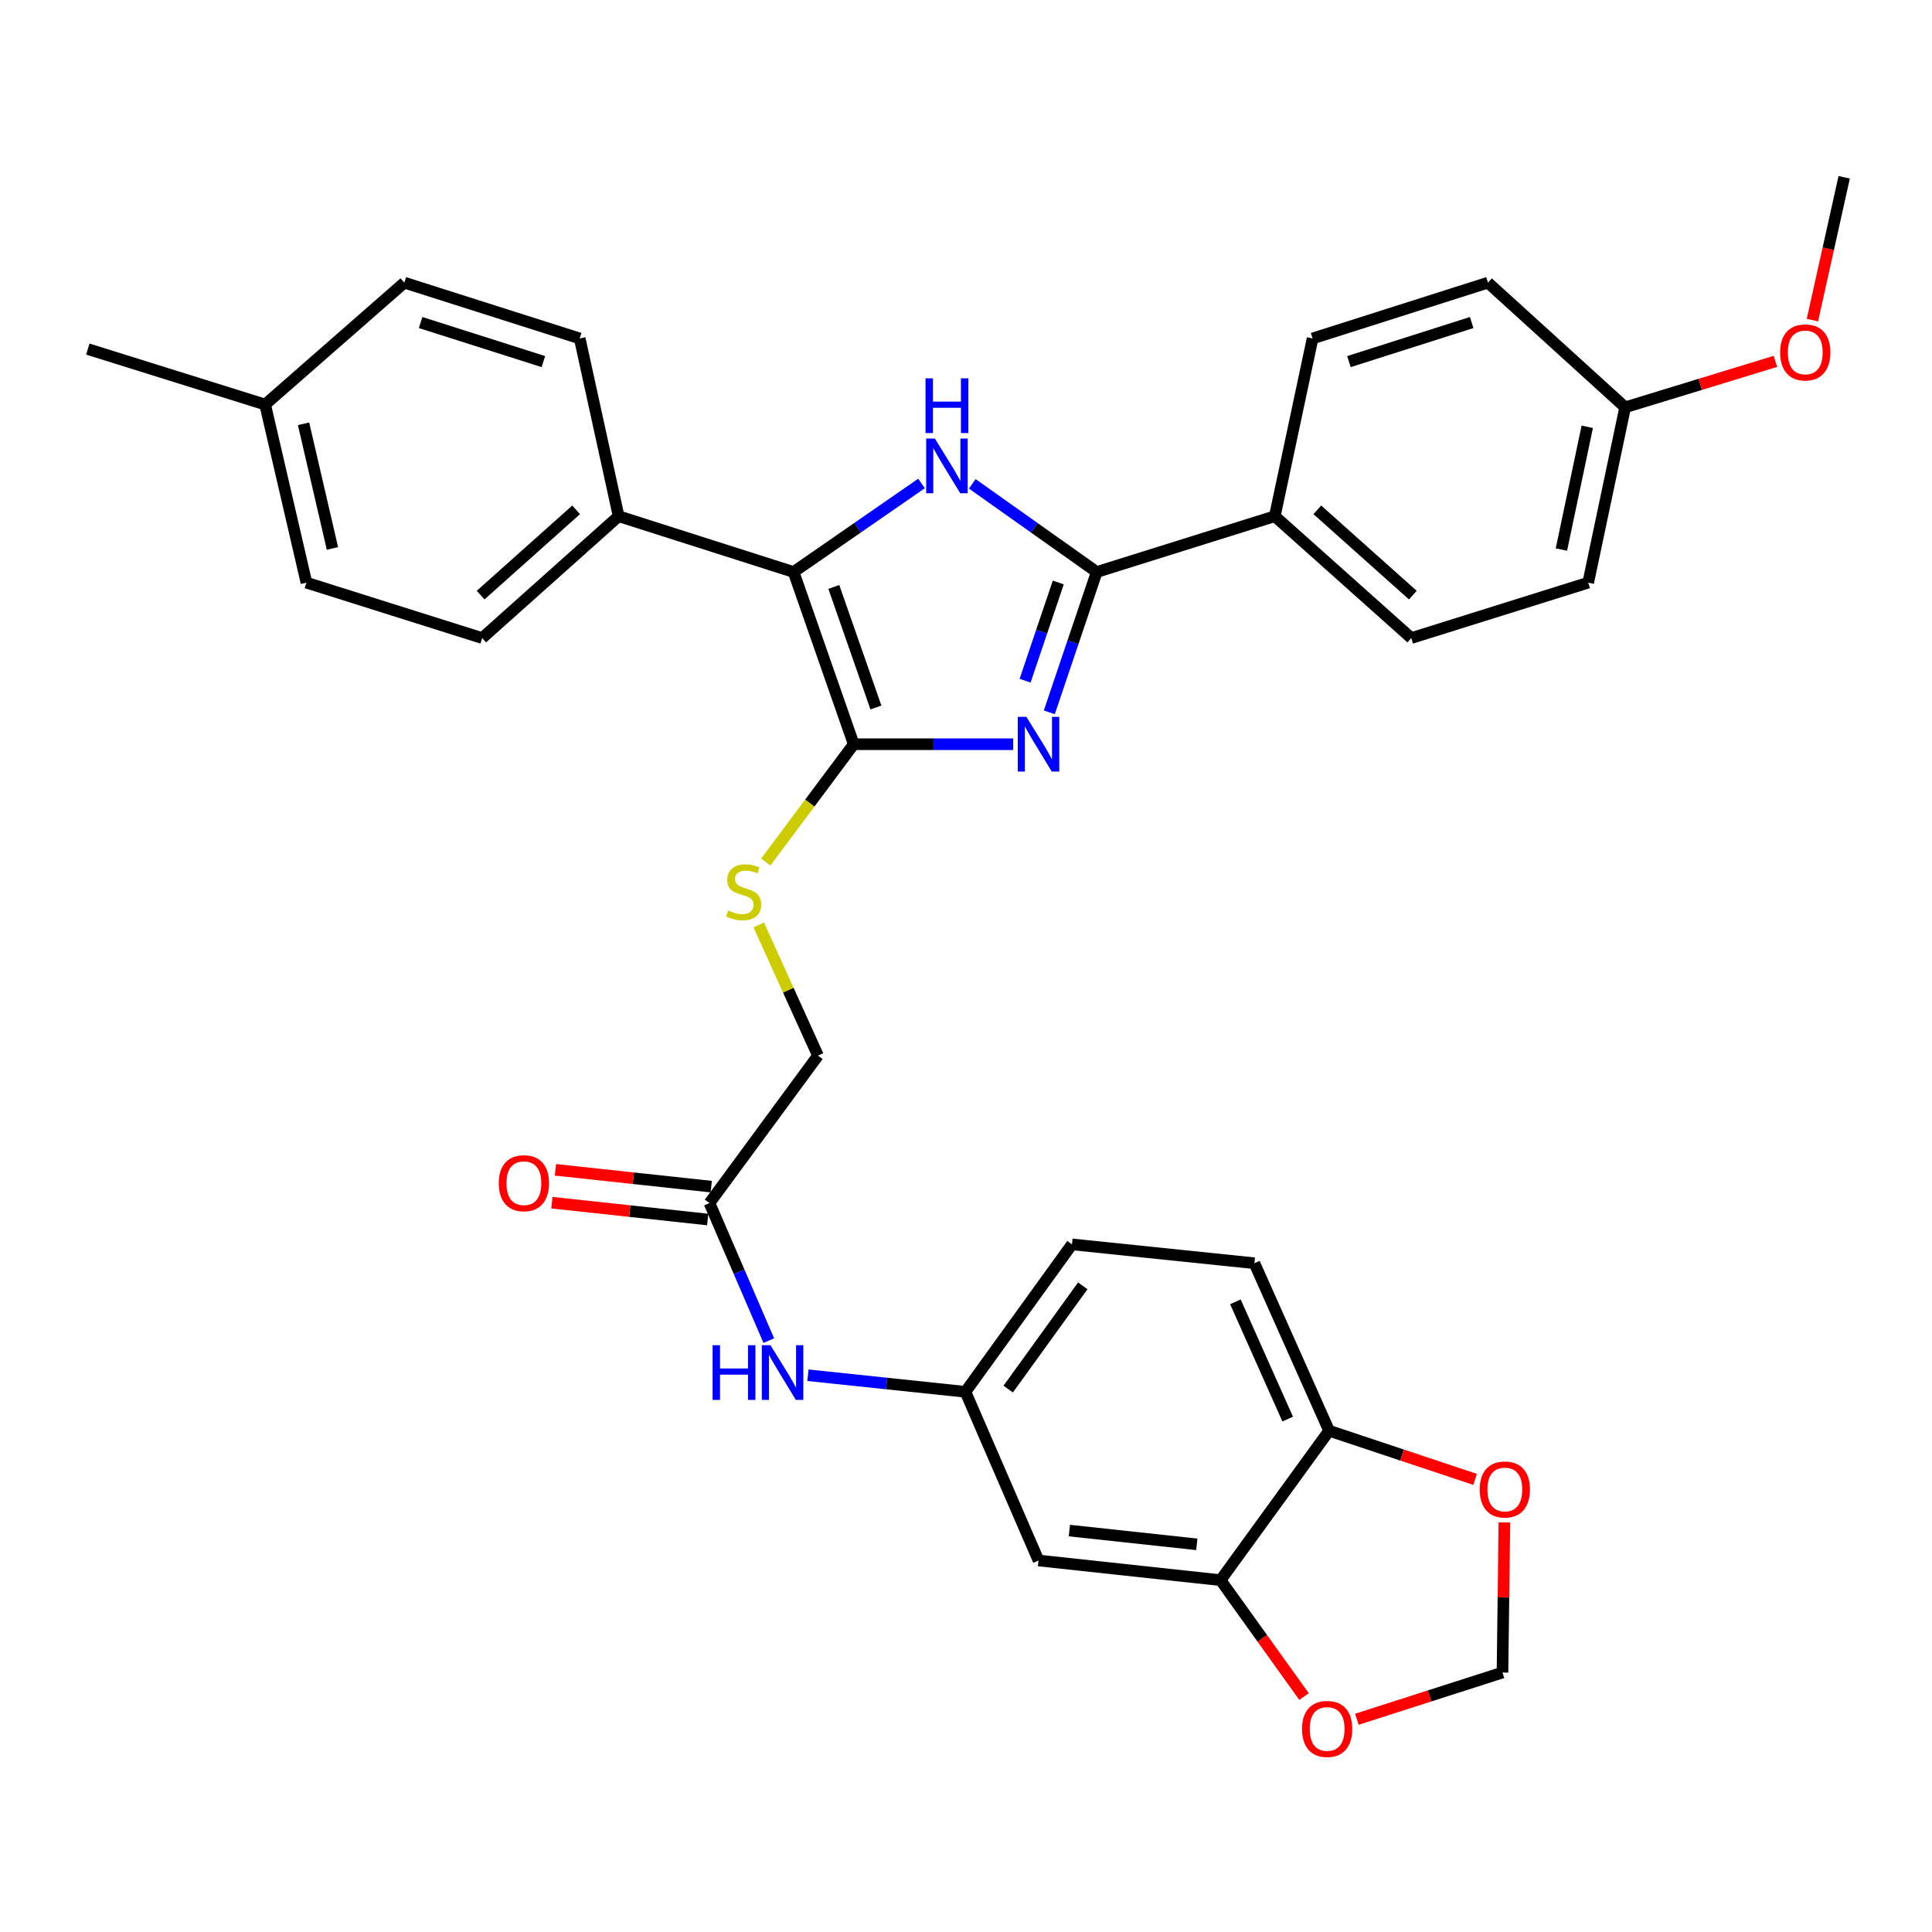 <?xml version='1.0' encoding='iso-8859-1'?>
<svg version='1.1' baseProfile='full'
              xmlns='http://www.w3.org/2000/svg'
                      xmlns:rdkit='http://www.rdkit.org/xml'
                      xmlns:xlink='http://www.w3.org/1999/xlink'
                  xml:space='preserve'
width='1000px' height='1000px' viewBox='0 0 1000 1000'>
<!-- END OF HEADER -->
<rect style='opacity:1.0;fill:#FFFFFF;stroke:none' width='1000' height='1000' x='0' y='0'> </rect>
<path class='bond-0' d='M 524.407,385.212 L 483.147,385.212' style='fill:none;fill-rule:evenodd;stroke:#0000FF;stroke-width:6px;stroke-linecap:butt;stroke-linejoin:miter;stroke-opacity:1' />
<path class='bond-0' d='M 483.147,385.212 L 441.886,385.212' style='fill:none;fill-rule:evenodd;stroke:#000000;stroke-width:6px;stroke-linecap:butt;stroke-linejoin:miter;stroke-opacity:1' />
<path class='bond-2' d='M 543.118,368.7 L 555.389,332.387' style='fill:none;fill-rule:evenodd;stroke:#0000FF;stroke-width:6px;stroke-linecap:butt;stroke-linejoin:miter;stroke-opacity:1' />
<path class='bond-2' d='M 555.389,332.387 L 567.66,296.073' style='fill:none;fill-rule:evenodd;stroke:#000000;stroke-width:6px;stroke-linecap:butt;stroke-linejoin:miter;stroke-opacity:1' />
<path class='bond-2' d='M 530.585,352.327 L 539.175,326.908' style='fill:none;fill-rule:evenodd;stroke:#0000FF;stroke-width:6px;stroke-linecap:butt;stroke-linejoin:miter;stroke-opacity:1' />
<path class='bond-2' d='M 539.175,326.908 L 547.765,301.488' style='fill:none;fill-rule:evenodd;stroke:#000000;stroke-width:6px;stroke-linecap:butt;stroke-linejoin:miter;stroke-opacity:1' />
<path class='bond-3' d='M 441.886,385.212 L 410.757,296.073' style='fill:none;fill-rule:evenodd;stroke:#000000;stroke-width:6px;stroke-linecap:butt;stroke-linejoin:miter;stroke-opacity:1' />
<path class='bond-3' d='M 453.375,366.199 L 431.584,303.801' style='fill:none;fill-rule:evenodd;stroke:#000000;stroke-width:6px;stroke-linecap:butt;stroke-linejoin:miter;stroke-opacity:1' />
<path class='bond-4' d='M 441.886,385.212 L 419.131,415.696' style='fill:none;fill-rule:evenodd;stroke:#000000;stroke-width:6px;stroke-linecap:butt;stroke-linejoin:miter;stroke-opacity:1' />
<path class='bond-4' d='M 419.131,415.696 L 396.375,446.18' style='fill:none;fill-rule:evenodd;stroke:#CCCC00;stroke-width:6px;stroke-linecap:butt;stroke-linejoin:miter;stroke-opacity:1' />
<path class='bond-1' d='M 503.246,250.429 L 535.453,273.251' style='fill:none;fill-rule:evenodd;stroke:#0000FF;stroke-width:6px;stroke-linecap:butt;stroke-linejoin:miter;stroke-opacity:1' />
<path class='bond-1' d='M 535.453,273.251 L 567.66,296.073' style='fill:none;fill-rule:evenodd;stroke:#000000;stroke-width:6px;stroke-linecap:butt;stroke-linejoin:miter;stroke-opacity:1' />
<path class='bond-33' d='M 476.977,250.239 L 443.867,273.156' style='fill:none;fill-rule:evenodd;stroke:#0000FF;stroke-width:6px;stroke-linecap:butt;stroke-linejoin:miter;stroke-opacity:1' />
<path class='bond-33' d='M 443.867,273.156 L 410.757,296.073' style='fill:none;fill-rule:evenodd;stroke:#000000;stroke-width:6px;stroke-linecap:butt;stroke-linejoin:miter;stroke-opacity:1' />
<path class='bond-6' d='M 567.66,296.073 L 659.841,267.188' style='fill:none;fill-rule:evenodd;stroke:#000000;stroke-width:6px;stroke-linecap:butt;stroke-linejoin:miter;stroke-opacity:1' />
<path class='bond-7' d='M 410.757,296.073 L 320.201,267.188' style='fill:none;fill-rule:evenodd;stroke:#000000;stroke-width:6px;stroke-linecap:butt;stroke-linejoin:miter;stroke-opacity:1' />
<path class='bond-17' d='M 392.716,478.743 L 408.05,512.564' style='fill:none;fill-rule:evenodd;stroke:#CCCC00;stroke-width:6px;stroke-linecap:butt;stroke-linejoin:miter;stroke-opacity:1' />
<path class='bond-17' d='M 408.05,512.564 L 423.384,546.384' style='fill:none;fill-rule:evenodd;stroke:#000000;stroke-width:6px;stroke-linecap:butt;stroke-linejoin:miter;stroke-opacity:1' />
<path class='bond-5' d='M 631.764,817.889 L 537.538,807.706' style='fill:none;fill-rule:evenodd;stroke:#000000;stroke-width:6px;stroke-linecap:butt;stroke-linejoin:miter;stroke-opacity:1' />
<path class='bond-5' d='M 619.469,799.346 L 553.511,792.218' style='fill:none;fill-rule:evenodd;stroke:#000000;stroke-width:6px;stroke-linecap:butt;stroke-linejoin:miter;stroke-opacity:1' />
<path class='bond-12' d='M 631.764,817.889 L 653.364,848.011' style='fill:none;fill-rule:evenodd;stroke:#000000;stroke-width:6px;stroke-linecap:butt;stroke-linejoin:miter;stroke-opacity:1' />
<path class='bond-12' d='M 653.364,848.011 L 674.964,878.132' style='fill:none;fill-rule:evenodd;stroke:#FF0000;stroke-width:6px;stroke-linecap:butt;stroke-linejoin:miter;stroke-opacity:1' />
<path class='bond-36' d='M 631.764,817.889 L 687.938,740.55' style='fill:none;fill-rule:evenodd;stroke:#000000;stroke-width:6px;stroke-linecap:butt;stroke-linejoin:miter;stroke-opacity:1' />
<path class='bond-19' d='M 659.841,267.188 L 730.477,330.265' style='fill:none;fill-rule:evenodd;stroke:#000000;stroke-width:6px;stroke-linecap:butt;stroke-linejoin:miter;stroke-opacity:1' />
<path class='bond-19' d='M 681.836,263.884 L 731.281,308.037' style='fill:none;fill-rule:evenodd;stroke:#000000;stroke-width:6px;stroke-linecap:butt;stroke-linejoin:miter;stroke-opacity:1' />
<path class='bond-20' d='M 659.841,267.188 L 679.39,175.187' style='fill:none;fill-rule:evenodd;stroke:#000000;stroke-width:6px;stroke-linecap:butt;stroke-linejoin:miter;stroke-opacity:1' />
<path class='bond-21' d='M 320.201,267.188 L 249.575,330.265' style='fill:none;fill-rule:evenodd;stroke:#000000;stroke-width:6px;stroke-linecap:butt;stroke-linejoin:miter;stroke-opacity:1' />
<path class='bond-21' d='M 298.207,263.884 L 248.769,308.038' style='fill:none;fill-rule:evenodd;stroke:#000000;stroke-width:6px;stroke-linecap:butt;stroke-linejoin:miter;stroke-opacity:1' />
<path class='bond-22' d='M 320.201,267.188 L 300.063,175.187' style='fill:none;fill-rule:evenodd;stroke:#000000;stroke-width:6px;stroke-linecap:butt;stroke-linejoin:miter;stroke-opacity:1' />
<path class='bond-8' d='M 537.538,807.706 L 499.705,720.402' style='fill:none;fill-rule:evenodd;stroke:#000000;stroke-width:6px;stroke-linecap:butt;stroke-linejoin:miter;stroke-opacity:1' />
<path class='bond-9' d='M 367.219,622.706 L 423.384,546.384' style='fill:none;fill-rule:evenodd;stroke:#000000;stroke-width:6px;stroke-linecap:butt;stroke-linejoin:miter;stroke-opacity:1' />
<path class='bond-11' d='M 367.219,622.706 L 382.571,658.297' style='fill:none;fill-rule:evenodd;stroke:#000000;stroke-width:6px;stroke-linecap:butt;stroke-linejoin:miter;stroke-opacity:1' />
<path class='bond-11' d='M 382.571,658.297 L 397.923,693.889' style='fill:none;fill-rule:evenodd;stroke:#0000FF;stroke-width:6px;stroke-linecap:butt;stroke-linejoin:miter;stroke-opacity:1' />
<path class='bond-16' d='M 368.137,614.198 L 327.819,609.848' style='fill:none;fill-rule:evenodd;stroke:#000000;stroke-width:6px;stroke-linecap:butt;stroke-linejoin:miter;stroke-opacity:1' />
<path class='bond-16' d='M 327.819,609.848 L 287.501,605.498' style='fill:none;fill-rule:evenodd;stroke:#FF0000;stroke-width:6px;stroke-linecap:butt;stroke-linejoin:miter;stroke-opacity:1' />
<path class='bond-16' d='M 366.301,631.214 L 325.983,626.864' style='fill:none;fill-rule:evenodd;stroke:#000000;stroke-width:6px;stroke-linecap:butt;stroke-linejoin:miter;stroke-opacity:1' />
<path class='bond-16' d='M 325.983,626.864 L 285.665,622.513' style='fill:none;fill-rule:evenodd;stroke:#FF0000;stroke-width:6px;stroke-linecap:butt;stroke-linejoin:miter;stroke-opacity:1' />
<path class='bond-10' d='M 687.938,740.55 L 649.278,653.845' style='fill:none;fill-rule:evenodd;stroke:#000000;stroke-width:6px;stroke-linecap:butt;stroke-linejoin:miter;stroke-opacity:1' />
<path class='bond-10' d='M 666.507,734.514 L 639.445,673.82' style='fill:none;fill-rule:evenodd;stroke:#000000;stroke-width:6px;stroke-linecap:butt;stroke-linejoin:miter;stroke-opacity:1' />
<path class='bond-13' d='M 687.938,740.55 L 725.721,753.144' style='fill:none;fill-rule:evenodd;stroke:#000000;stroke-width:6px;stroke-linecap:butt;stroke-linejoin:miter;stroke-opacity:1' />
<path class='bond-13' d='M 725.721,753.144 L 763.505,765.739' style='fill:none;fill-rule:evenodd;stroke:#FF0000;stroke-width:6px;stroke-linecap:butt;stroke-linejoin:miter;stroke-opacity:1' />
<path class='bond-14' d='M 418.181,711.819 L 458.943,716.11' style='fill:none;fill-rule:evenodd;stroke:#0000FF;stroke-width:6px;stroke-linecap:butt;stroke-linejoin:miter;stroke-opacity:1' />
<path class='bond-14' d='M 458.943,716.11 L 499.705,720.402' style='fill:none;fill-rule:evenodd;stroke:#000000;stroke-width:6px;stroke-linecap:butt;stroke-linejoin:miter;stroke-opacity:1' />
<path class='bond-15' d='M 702.313,889.884 L 739.999,877.795' style='fill:none;fill-rule:evenodd;stroke:#FF0000;stroke-width:6px;stroke-linecap:butt;stroke-linejoin:miter;stroke-opacity:1' />
<path class='bond-15' d='M 739.999,877.795 L 777.685,865.705' style='fill:none;fill-rule:evenodd;stroke:#000000;stroke-width:6px;stroke-linecap:butt;stroke-linejoin:miter;stroke-opacity:1' />
<path class='bond-37' d='M 778.682,788.002 L 778.183,826.854' style='fill:none;fill-rule:evenodd;stroke:#FF0000;stroke-width:6px;stroke-linecap:butt;stroke-linejoin:miter;stroke-opacity:1' />
<path class='bond-37' d='M 778.183,826.854 L 777.685,865.705' style='fill:none;fill-rule:evenodd;stroke:#000000;stroke-width:6px;stroke-linecap:butt;stroke-linejoin:miter;stroke-opacity:1' />
<path class='bond-23' d='M 499.705,720.402 L 554.843,644.08' style='fill:none;fill-rule:evenodd;stroke:#000000;stroke-width:6px;stroke-linecap:butt;stroke-linejoin:miter;stroke-opacity:1' />
<path class='bond-23' d='M 521.849,718.976 L 560.445,665.551' style='fill:none;fill-rule:evenodd;stroke:#000000;stroke-width:6px;stroke-linecap:butt;stroke-linejoin:miter;stroke-opacity:1' />
<path class='bond-18' d='M 649.278,653.845 L 554.843,644.08' style='fill:none;fill-rule:evenodd;stroke:#000000;stroke-width:6px;stroke-linecap:butt;stroke-linejoin:miter;stroke-opacity:1' />
<path class='bond-25' d='M 730.477,330.265 L 822.059,301.579' style='fill:none;fill-rule:evenodd;stroke:#000000;stroke-width:6px;stroke-linecap:butt;stroke-linejoin:miter;stroke-opacity:1' />
<path class='bond-26' d='M 679.39,175.187 L 770.164,146.301' style='fill:none;fill-rule:evenodd;stroke:#000000;stroke-width:6px;stroke-linecap:butt;stroke-linejoin:miter;stroke-opacity:1' />
<path class='bond-26' d='M 698.196,187.163 L 761.737,166.943' style='fill:none;fill-rule:evenodd;stroke:#000000;stroke-width:6px;stroke-linecap:butt;stroke-linejoin:miter;stroke-opacity:1' />
<path class='bond-28' d='M 249.575,330.265 L 158.611,301.579' style='fill:none;fill-rule:evenodd;stroke:#000000;stroke-width:6px;stroke-linecap:butt;stroke-linejoin:miter;stroke-opacity:1' />
<path class='bond-27' d='M 300.063,175.187 L 209.28,146.301' style='fill:none;fill-rule:evenodd;stroke:#000000;stroke-width:6px;stroke-linecap:butt;stroke-linejoin:miter;stroke-opacity:1' />
<path class='bond-27' d='M 281.256,187.163 L 217.708,166.943' style='fill:none;fill-rule:evenodd;stroke:#000000;stroke-width:6px;stroke-linecap:butt;stroke-linejoin:miter;stroke-opacity:1' />
<path class='bond-24' d='M 841.18,210.824 L 770.164,146.301' style='fill:none;fill-rule:evenodd;stroke:#000000;stroke-width:6px;stroke-linecap:butt;stroke-linejoin:miter;stroke-opacity:1' />
<path class='bond-30' d='M 841.18,210.824 L 880.07,198.935' style='fill:none;fill-rule:evenodd;stroke:#000000;stroke-width:6px;stroke-linecap:butt;stroke-linejoin:miter;stroke-opacity:1' />
<path class='bond-30' d='M 880.07,198.935 L 918.961,187.047' style='fill:none;fill-rule:evenodd;stroke:#FF0000;stroke-width:6px;stroke-linecap:butt;stroke-linejoin:miter;stroke-opacity:1' />
<path class='bond-34' d='M 841.18,210.824 L 822.059,301.579' style='fill:none;fill-rule:evenodd;stroke:#000000;stroke-width:6px;stroke-linecap:butt;stroke-linejoin:miter;stroke-opacity:1' />
<path class='bond-34' d='M 821.565,220.908 L 808.18,284.437' style='fill:none;fill-rule:evenodd;stroke:#000000;stroke-width:6px;stroke-linecap:butt;stroke-linejoin:miter;stroke-opacity:1' />
<path class='bond-29' d='M 209.28,146.301 L 137.236,209.388' style='fill:none;fill-rule:evenodd;stroke:#000000;stroke-width:6px;stroke-linecap:butt;stroke-linejoin:miter;stroke-opacity:1' />
<path class='bond-35' d='M 158.611,301.579 L 137.236,209.388' style='fill:none;fill-rule:evenodd;stroke:#000000;stroke-width:6px;stroke-linecap:butt;stroke-linejoin:miter;stroke-opacity:1' />
<path class='bond-35' d='M 172.077,283.884 L 157.115,219.351' style='fill:none;fill-rule:evenodd;stroke:#000000;stroke-width:6px;stroke-linecap:butt;stroke-linejoin:miter;stroke-opacity:1' />
<path class='bond-31' d='M 137.236,209.388 L 45.455,180.683' style='fill:none;fill-rule:evenodd;stroke:#000000;stroke-width:6px;stroke-linecap:butt;stroke-linejoin:miter;stroke-opacity:1' />
<path class='bond-32' d='M 938.099,165.688 L 946.322,128.725' style='fill:none;fill-rule:evenodd;stroke:#FF0000;stroke-width:6px;stroke-linecap:butt;stroke-linejoin:miter;stroke-opacity:1' />
<path class='bond-32' d='M 946.322,128.725 L 954.545,91.763' style='fill:none;fill-rule:evenodd;stroke:#000000;stroke-width:6px;stroke-linecap:butt;stroke-linejoin:miter;stroke-opacity:1' />
<path  class='atom-0' d='M 531.278 371.052
L 540.558 386.052
Q 541.478 387.532, 542.958 390.212
Q 544.438 392.892, 544.518 393.052
L 544.518 371.052
L 548.278 371.052
L 548.278 399.372
L 544.398 399.372
L 534.438 382.972
Q 533.278 381.052, 532.038 378.852
Q 530.838 376.652, 530.478 375.972
L 530.478 399.372
L 526.798 399.372
L 526.798 371.052
L 531.278 371.052
' fill='#0000FF'/>
<path  class='atom-2' d='M 483.871 226.975
L 493.151 241.975
Q 494.071 243.455, 495.551 246.135
Q 497.031 248.815, 497.111 248.975
L 497.111 226.975
L 500.871 226.975
L 500.871 255.295
L 496.991 255.295
L 487.031 238.895
Q 485.871 236.975, 484.631 234.775
Q 483.431 232.575, 483.071 231.895
L 483.071 255.295
L 479.391 255.295
L 479.391 226.975
L 483.871 226.975
' fill='#0000FF'/>
<path  class='atom-2' d='M 479.051 195.823
L 482.891 195.823
L 482.891 207.863
L 497.371 207.863
L 497.371 195.823
L 501.211 195.823
L 501.211 224.143
L 497.371 224.143
L 497.371 211.063
L 482.891 211.063
L 482.891 224.143
L 479.051 224.143
L 479.051 195.823
' fill='#0000FF'/>
<path  class='atom-5' d='M 376.914 471.254
Q 377.234 471.374, 378.554 471.934
Q 379.874 472.494, 381.314 472.854
Q 382.794 473.174, 384.234 473.174
Q 386.914 473.174, 388.474 471.894
Q 390.034 470.574, 390.034 468.294
Q 390.034 466.734, 389.234 465.774
Q 388.474 464.814, 387.274 464.294
Q 386.074 463.774, 384.074 463.174
Q 381.554 462.414, 380.034 461.694
Q 378.554 460.974, 377.474 459.454
Q 376.434 457.934, 376.434 455.374
Q 376.434 451.814, 378.834 449.614
Q 381.274 447.414, 386.074 447.414
Q 389.354 447.414, 393.074 448.974
L 392.154 452.054
Q 388.754 450.654, 386.194 450.654
Q 383.434 450.654, 381.914 451.814
Q 380.394 452.934, 380.434 454.894
Q 380.434 456.414, 381.194 457.334
Q 381.994 458.254, 383.114 458.774
Q 384.274 459.294, 386.194 459.894
Q 388.754 460.694, 390.274 461.494
Q 391.794 462.294, 392.874 463.934
Q 393.994 465.534, 393.994 468.294
Q 393.994 472.214, 391.354 474.334
Q 388.754 476.414, 384.394 476.414
Q 381.874 476.414, 379.954 475.854
Q 378.074 475.334, 375.834 474.414
L 376.914 471.254
' fill='#CCCC00'/>
<path  class='atom-12' d='M 368.841 696.277
L 372.681 696.277
L 372.681 708.317
L 387.161 708.317
L 387.161 696.277
L 391.001 696.277
L 391.001 724.597
L 387.161 724.597
L 387.161 711.517
L 372.681 711.517
L 372.681 724.597
L 368.841 724.597
L 368.841 696.277
' fill='#0000FF'/>
<path  class='atom-12' d='M 398.801 696.277
L 408.081 711.277
Q 409.001 712.757, 410.481 715.437
Q 411.961 718.117, 412.041 718.277
L 412.041 696.277
L 415.801 696.277
L 415.801 724.597
L 411.921 724.597
L 401.961 708.197
Q 400.801 706.277, 399.561 704.077
Q 398.361 701.877, 398.001 701.197
L 398.001 724.597
L 394.321 724.597
L 394.321 696.277
L 398.801 696.277
' fill='#0000FF'/>
<path  class='atom-13' d='M 673.93 894.899
Q 673.93 888.099, 677.29 884.299
Q 680.65 880.499, 686.93 880.499
Q 693.21 880.499, 696.57 884.299
Q 699.93 888.099, 699.93 894.899
Q 699.93 901.779, 696.53 905.699
Q 693.13 909.579, 686.93 909.579
Q 680.69 909.579, 677.29 905.699
Q 673.93 901.819, 673.93 894.899
M 686.93 906.379
Q 691.25 906.379, 693.57 903.499
Q 695.93 900.579, 695.93 894.899
Q 695.93 889.339, 693.57 886.539
Q 691.25 883.699, 686.93 883.699
Q 682.61 883.699, 680.25 886.499
Q 677.93 889.299, 677.93 894.899
Q 677.93 900.619, 680.25 903.499
Q 682.61 906.379, 686.93 906.379
' fill='#FF0000'/>
<path  class='atom-14' d='M 765.902 770.951
Q 765.902 764.151, 769.262 760.351
Q 772.622 756.551, 778.902 756.551
Q 785.182 756.551, 788.542 760.351
Q 791.902 764.151, 791.902 770.951
Q 791.902 777.831, 788.502 781.751
Q 785.102 785.631, 778.902 785.631
Q 772.662 785.631, 769.262 781.751
Q 765.902 777.871, 765.902 770.951
M 778.902 782.431
Q 783.222 782.431, 785.542 779.551
Q 787.902 776.631, 787.902 770.951
Q 787.902 765.391, 785.542 762.591
Q 783.222 759.751, 778.902 759.751
Q 774.582 759.751, 772.222 762.551
Q 769.902 765.351, 769.902 770.951
Q 769.902 776.671, 772.222 779.551
Q 774.582 782.431, 778.902 782.431
' fill='#FF0000'/>
<path  class='atom-17' d='M 258.168 612.422
Q 258.168 605.622, 261.528 601.822
Q 264.888 598.022, 271.168 598.022
Q 277.448 598.022, 280.808 601.822
Q 284.168 605.622, 284.168 612.422
Q 284.168 619.302, 280.768 623.222
Q 277.368 627.102, 271.168 627.102
Q 264.928 627.102, 261.528 623.222
Q 258.168 619.342, 258.168 612.422
M 271.168 623.902
Q 275.488 623.902, 277.808 621.022
Q 280.168 618.102, 280.168 612.422
Q 280.168 606.862, 277.808 604.062
Q 275.488 601.222, 271.168 601.222
Q 266.848 601.222, 264.488 604.022
Q 262.168 606.822, 262.168 612.422
Q 262.168 618.142, 264.488 621.022
Q 266.848 623.902, 271.168 623.902
' fill='#FF0000'/>
<path  class='atom-31' d='M 921.398 182.408
Q 921.398 175.608, 924.758 171.808
Q 928.118 168.008, 934.398 168.008
Q 940.678 168.008, 944.038 171.808
Q 947.398 175.608, 947.398 182.408
Q 947.398 189.288, 943.998 193.208
Q 940.598 197.088, 934.398 197.088
Q 928.158 197.088, 924.758 193.208
Q 921.398 189.328, 921.398 182.408
M 934.398 193.888
Q 938.718 193.888, 941.038 191.008
Q 943.398 188.088, 943.398 182.408
Q 943.398 176.848, 941.038 174.048
Q 938.718 171.208, 934.398 171.208
Q 930.078 171.208, 927.718 174.008
Q 925.398 176.808, 925.398 182.408
Q 925.398 188.128, 927.718 191.008
Q 930.078 193.888, 934.398 193.888
' fill='#FF0000'/>
</svg>
